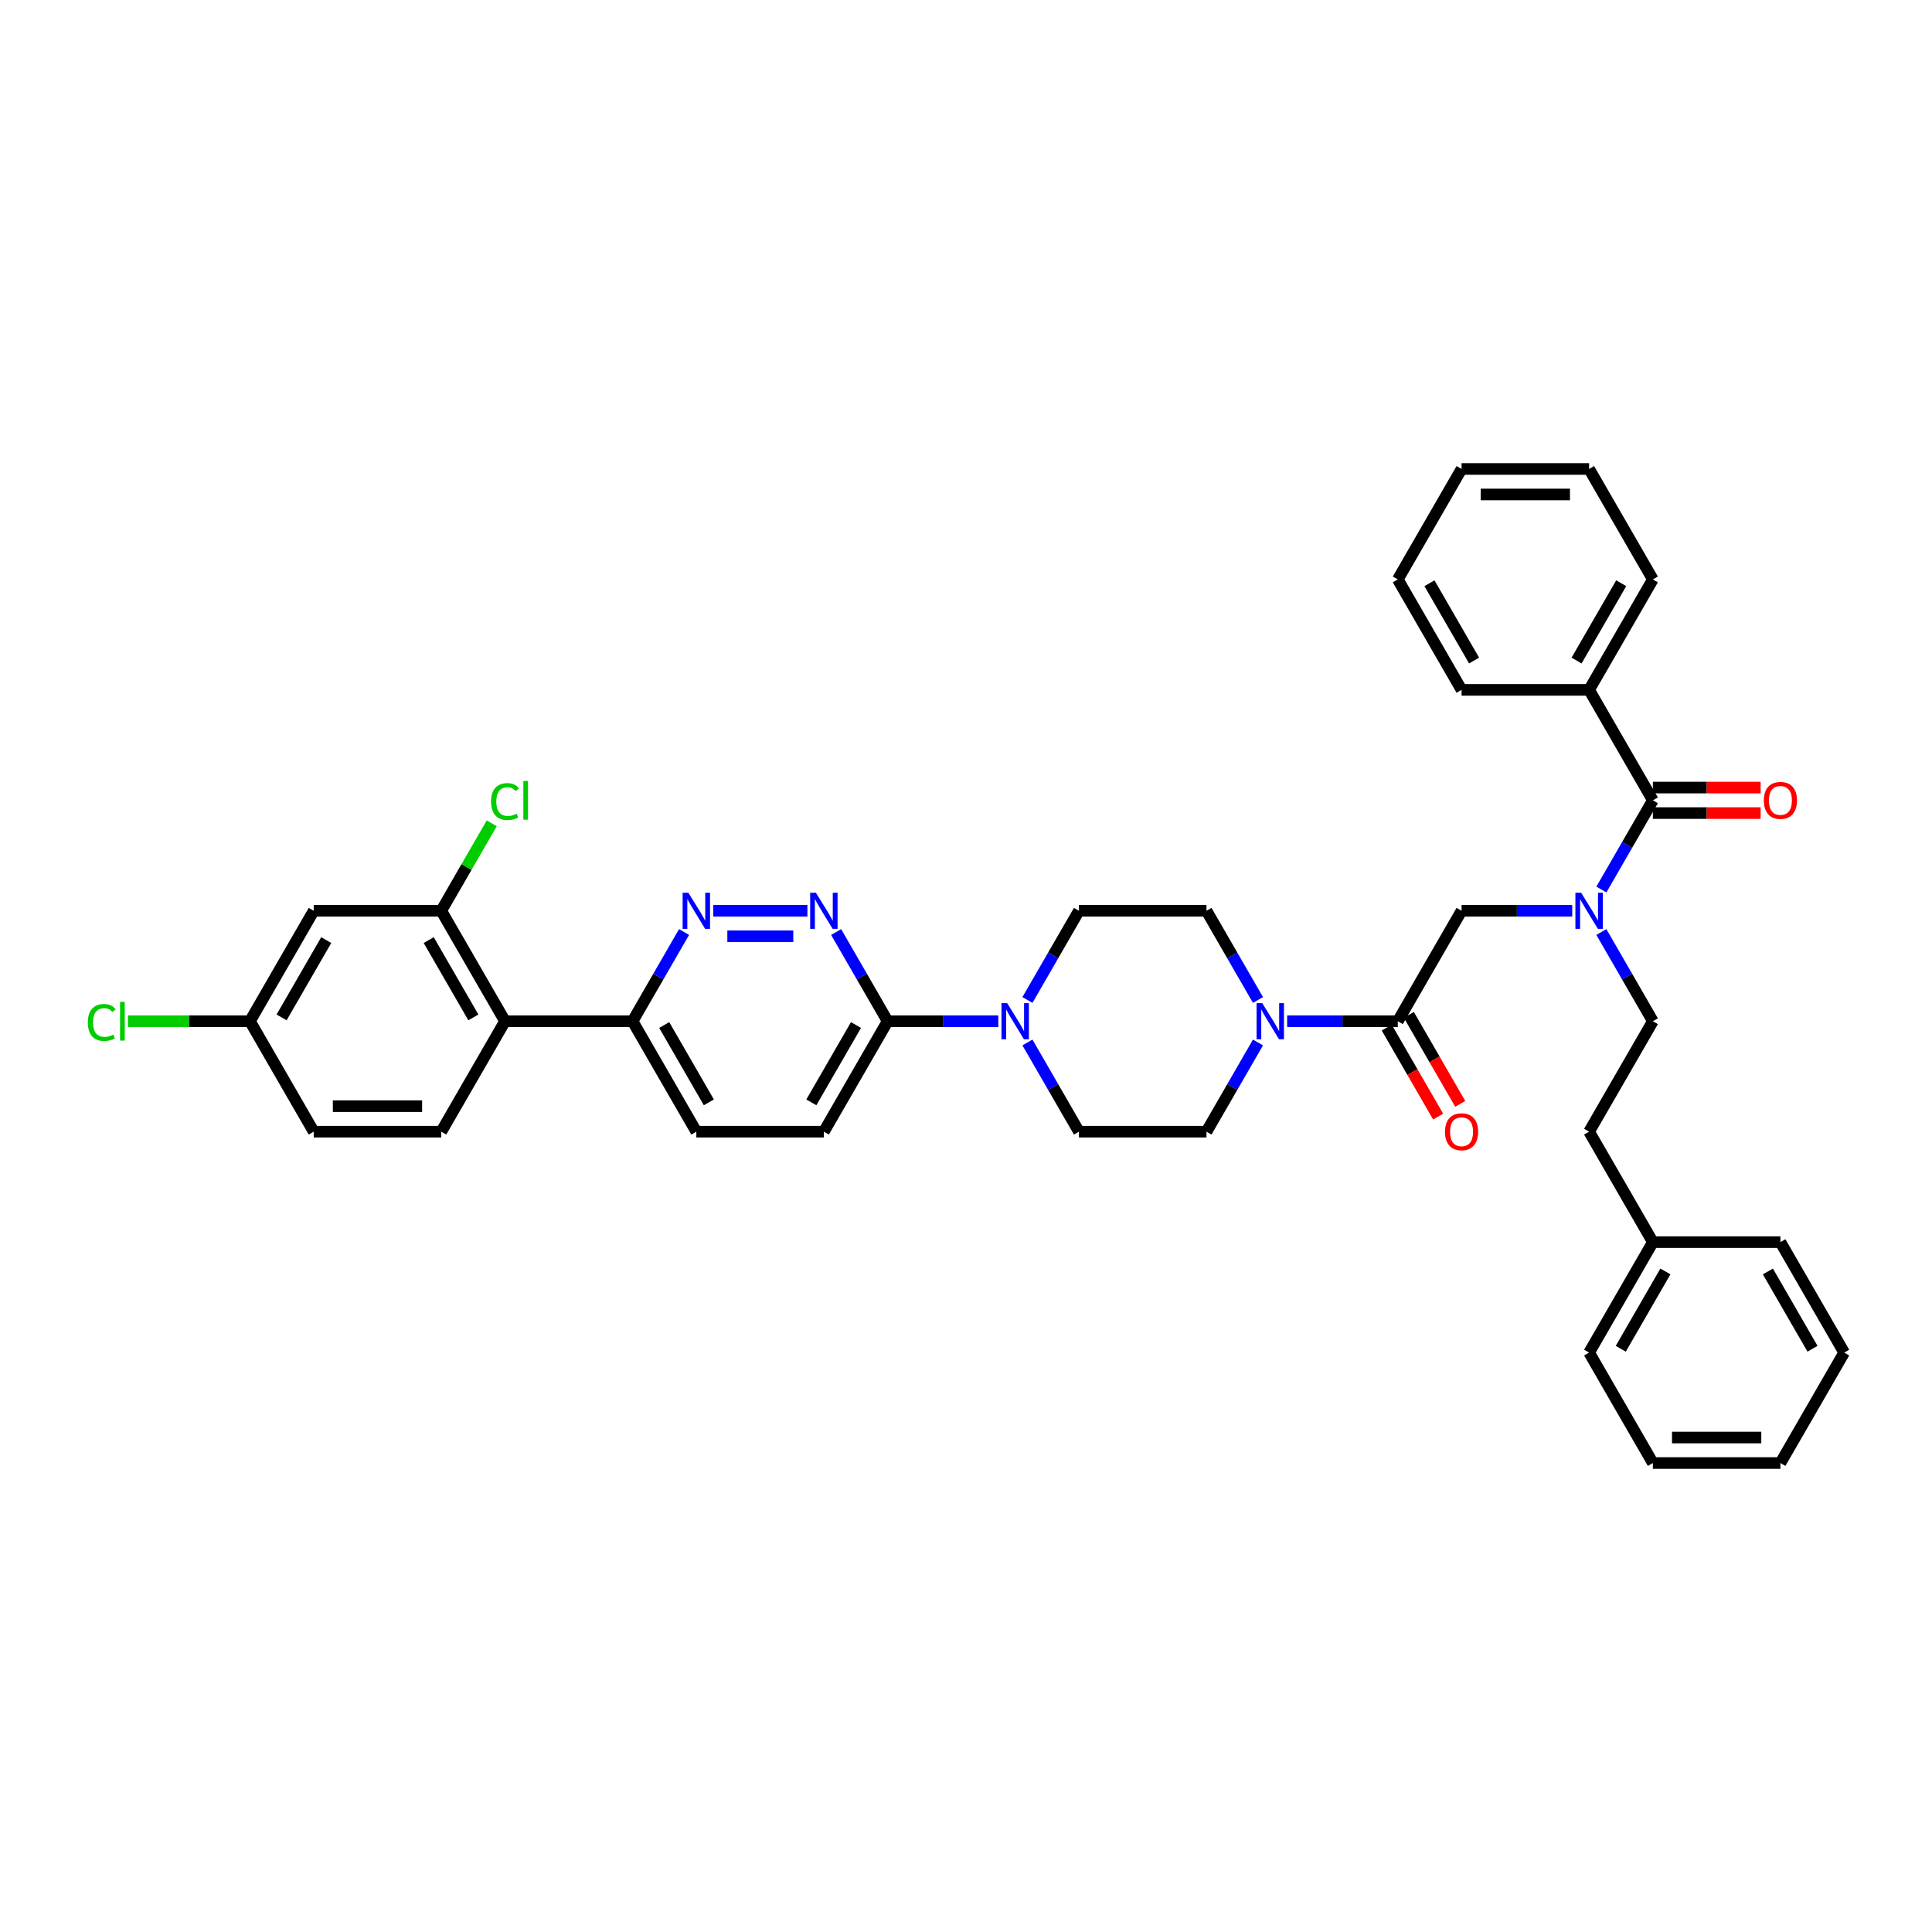 <?xml version='1.0' encoding='iso-8859-1'?>
<svg version='1.1' baseProfile='full'
              xmlns='http://www.w3.org/2000/svg'
                      xmlns:rdkit='http://www.rdkit.org/xml'
                      xmlns:xlink='http://www.w3.org/1999/xlink'
                  xml:space='preserve'
width='1000px' height='1000px' viewBox='0 0 1000 1000'>
<!-- END OF HEADER -->
<rect style='opacity:1.0;fill:#FFFFFF;stroke:none' width='1000' height='1000' x='0' y='0'> </rect>
<path class='bond-0' d='M 822.518,357.076 L 855.525,299.906' style='fill:none;fill-rule:evenodd;stroke:#000000;stroke-width:6px;stroke-linecap:butt;stroke-linejoin:miter;stroke-opacity:1' />
<path class='bond-0' d='M 816.035,341.899 L 839.14,301.88' style='fill:none;fill-rule:evenodd;stroke:#000000;stroke-width:6px;stroke-linecap:butt;stroke-linejoin:miter;stroke-opacity:1' />
<path class='bond-1' d='M 822.518,357.076 L 756.504,357.076' style='fill:none;fill-rule:evenodd;stroke:#000000;stroke-width:6px;stroke-linecap:butt;stroke-linejoin:miter;stroke-opacity:1' />
<path class='bond-2' d='M 822.518,357.076 L 855.525,414.245' style='fill:none;fill-rule:evenodd;stroke:#000000;stroke-width:6px;stroke-linecap:butt;stroke-linejoin:miter;stroke-opacity:1' />
<path class='bond-3' d='M 813.777,471.415 L 785.141,471.415' style='fill:none;fill-rule:evenodd;stroke:#0000FF;stroke-width:6px;stroke-linecap:butt;stroke-linejoin:miter;stroke-opacity:1' />
<path class='bond-3' d='M 785.141,471.415 L 756.504,471.415' style='fill:none;fill-rule:evenodd;stroke:#000000;stroke-width:6px;stroke-linecap:butt;stroke-linejoin:miter;stroke-opacity:1' />
<path class='bond-4' d='M 828.867,460.417 L 842.196,437.331' style='fill:none;fill-rule:evenodd;stroke:#0000FF;stroke-width:6px;stroke-linecap:butt;stroke-linejoin:miter;stroke-opacity:1' />
<path class='bond-4' d='M 842.196,437.331 L 855.525,414.245' style='fill:none;fill-rule:evenodd;stroke:#000000;stroke-width:6px;stroke-linecap:butt;stroke-linejoin:miter;stroke-opacity:1' />
<path class='bond-5' d='M 828.867,482.413 L 842.196,505.499' style='fill:none;fill-rule:evenodd;stroke:#0000FF;stroke-width:6px;stroke-linecap:butt;stroke-linejoin:miter;stroke-opacity:1' />
<path class='bond-5' d='M 842.196,505.499 L 855.525,528.585' style='fill:none;fill-rule:evenodd;stroke:#000000;stroke-width:6px;stroke-linecap:butt;stroke-linejoin:miter;stroke-opacity:1' />
<path class='bond-6' d='M 855.525,420.847 L 883.415,420.847' style='fill:none;fill-rule:evenodd;stroke:#000000;stroke-width:6px;stroke-linecap:butt;stroke-linejoin:miter;stroke-opacity:1' />
<path class='bond-6' d='M 883.415,420.847 L 911.306,420.847' style='fill:none;fill-rule:evenodd;stroke:#FF0000;stroke-width:6px;stroke-linecap:butt;stroke-linejoin:miter;stroke-opacity:1' />
<path class='bond-6' d='M 855.525,407.644 L 883.415,407.644' style='fill:none;fill-rule:evenodd;stroke:#000000;stroke-width:6px;stroke-linecap:butt;stroke-linejoin:miter;stroke-opacity:1' />
<path class='bond-6' d='M 883.415,407.644 L 911.306,407.644' style='fill:none;fill-rule:evenodd;stroke:#FF0000;stroke-width:6px;stroke-linecap:butt;stroke-linejoin:miter;stroke-opacity:1' />
<path class='bond-7' d='M 855.525,299.906 L 822.518,242.736' style='fill:none;fill-rule:evenodd;stroke:#000000;stroke-width:6px;stroke-linecap:butt;stroke-linejoin:miter;stroke-opacity:1' />
<path class='bond-8' d='M 756.504,357.076 L 723.497,299.906' style='fill:none;fill-rule:evenodd;stroke:#000000;stroke-width:6px;stroke-linecap:butt;stroke-linejoin:miter;stroke-opacity:1' />
<path class='bond-8' d='M 762.987,341.899 L 739.882,301.88' style='fill:none;fill-rule:evenodd;stroke:#000000;stroke-width:6px;stroke-linecap:butt;stroke-linejoin:miter;stroke-opacity:1' />
<path class='bond-9' d='M 855.525,642.924 L 822.518,585.755' style='fill:none;fill-rule:evenodd;stroke:#000000;stroke-width:6px;stroke-linecap:butt;stroke-linejoin:miter;stroke-opacity:1' />
<path class='bond-10' d='M 855.525,642.924 L 822.518,700.094' style='fill:none;fill-rule:evenodd;stroke:#000000;stroke-width:6px;stroke-linecap:butt;stroke-linejoin:miter;stroke-opacity:1' />
<path class='bond-10' d='M 862.007,658.101 L 838.903,698.12' style='fill:none;fill-rule:evenodd;stroke:#000000;stroke-width:6px;stroke-linecap:butt;stroke-linejoin:miter;stroke-opacity:1' />
<path class='bond-11' d='M 855.525,642.924 L 921.538,642.924' style='fill:none;fill-rule:evenodd;stroke:#000000;stroke-width:6px;stroke-linecap:butt;stroke-linejoin:miter;stroke-opacity:1' />
<path class='bond-12' d='M 717.78,531.886 L 731.078,554.919' style='fill:none;fill-rule:evenodd;stroke:#000000;stroke-width:6px;stroke-linecap:butt;stroke-linejoin:miter;stroke-opacity:1' />
<path class='bond-12' d='M 731.078,554.919 L 744.376,577.952' style='fill:none;fill-rule:evenodd;stroke:#FF0000;stroke-width:6px;stroke-linecap:butt;stroke-linejoin:miter;stroke-opacity:1' />
<path class='bond-12' d='M 729.214,525.284 L 742.512,548.317' style='fill:none;fill-rule:evenodd;stroke:#000000;stroke-width:6px;stroke-linecap:butt;stroke-linejoin:miter;stroke-opacity:1' />
<path class='bond-12' d='M 742.512,548.317 L 755.81,571.35' style='fill:none;fill-rule:evenodd;stroke:#FF0000;stroke-width:6px;stroke-linecap:butt;stroke-linejoin:miter;stroke-opacity:1' />
<path class='bond-13' d='M 723.497,528.585 L 756.504,471.415' style='fill:none;fill-rule:evenodd;stroke:#000000;stroke-width:6px;stroke-linecap:butt;stroke-linejoin:miter;stroke-opacity:1' />
<path class='bond-14' d='M 723.497,528.585 L 694.86,528.585' style='fill:none;fill-rule:evenodd;stroke:#000000;stroke-width:6px;stroke-linecap:butt;stroke-linejoin:miter;stroke-opacity:1' />
<path class='bond-14' d='M 694.86,528.585 L 666.223,528.585' style='fill:none;fill-rule:evenodd;stroke:#0000FF;stroke-width:6px;stroke-linecap:butt;stroke-linejoin:miter;stroke-opacity:1' />
<path class='bond-15' d='M 855.525,528.585 L 822.518,585.755' style='fill:none;fill-rule:evenodd;stroke:#000000;stroke-width:6px;stroke-linecap:butt;stroke-linejoin:miter;stroke-opacity:1' />
<path class='bond-16' d='M 651.133,517.587 L 637.805,494.501' style='fill:none;fill-rule:evenodd;stroke:#0000FF;stroke-width:6px;stroke-linecap:butt;stroke-linejoin:miter;stroke-opacity:1' />
<path class='bond-16' d='M 637.805,494.501 L 624.476,471.415' style='fill:none;fill-rule:evenodd;stroke:#000000;stroke-width:6px;stroke-linecap:butt;stroke-linejoin:miter;stroke-opacity:1' />
<path class='bond-17' d='M 651.133,539.583 L 637.805,562.669' style='fill:none;fill-rule:evenodd;stroke:#0000FF;stroke-width:6px;stroke-linecap:butt;stroke-linejoin:miter;stroke-opacity:1' />
<path class='bond-17' d='M 637.805,562.669 L 624.476,585.755' style='fill:none;fill-rule:evenodd;stroke:#000000;stroke-width:6px;stroke-linecap:butt;stroke-linejoin:miter;stroke-opacity:1' />
<path class='bond-18' d='M 360.42,585.755 L 327.413,528.585' style='fill:none;fill-rule:evenodd;stroke:#000000;stroke-width:6px;stroke-linecap:butt;stroke-linejoin:miter;stroke-opacity:1' />
<path class='bond-18' d='M 366.903,570.578 L 343.798,530.559' style='fill:none;fill-rule:evenodd;stroke:#000000;stroke-width:6px;stroke-linecap:butt;stroke-linejoin:miter;stroke-opacity:1' />
<path class='bond-19' d='M 360.42,585.755 L 426.434,585.755' style='fill:none;fill-rule:evenodd;stroke:#000000;stroke-width:6px;stroke-linecap:butt;stroke-linejoin:miter;stroke-opacity:1' />
<path class='bond-20' d='M 327.413,528.585 L 340.742,505.499' style='fill:none;fill-rule:evenodd;stroke:#000000;stroke-width:6px;stroke-linecap:butt;stroke-linejoin:miter;stroke-opacity:1' />
<path class='bond-20' d='M 340.742,505.499 L 354.071,482.413' style='fill:none;fill-rule:evenodd;stroke:#0000FF;stroke-width:6px;stroke-linecap:butt;stroke-linejoin:miter;stroke-opacity:1' />
<path class='bond-21' d='M 327.413,528.585 L 261.399,528.585' style='fill:none;fill-rule:evenodd;stroke:#000000;stroke-width:6px;stroke-linecap:butt;stroke-linejoin:miter;stroke-opacity:1' />
<path class='bond-22' d='M 369.16,471.415 L 417.912,471.415' style='fill:none;fill-rule:evenodd;stroke:#0000FF;stroke-width:6px;stroke-linecap:butt;stroke-linejoin:miter;stroke-opacity:1' />
<path class='bond-22' d='M 376.473,484.618 L 410.6,484.618' style='fill:none;fill-rule:evenodd;stroke:#0000FF;stroke-width:6px;stroke-linecap:butt;stroke-linejoin:miter;stroke-opacity:1' />
<path class='bond-23' d='M 432.784,482.413 L 446.112,505.499' style='fill:none;fill-rule:evenodd;stroke:#0000FF;stroke-width:6px;stroke-linecap:butt;stroke-linejoin:miter;stroke-opacity:1' />
<path class='bond-23' d='M 446.112,505.499 L 459.441,528.585' style='fill:none;fill-rule:evenodd;stroke:#000000;stroke-width:6px;stroke-linecap:butt;stroke-linejoin:miter;stroke-opacity:1' />
<path class='bond-24' d='M 459.441,528.585 L 426.434,585.755' style='fill:none;fill-rule:evenodd;stroke:#000000;stroke-width:6px;stroke-linecap:butt;stroke-linejoin:miter;stroke-opacity:1' />
<path class='bond-24' d='M 443.056,530.559 L 419.951,570.578' style='fill:none;fill-rule:evenodd;stroke:#000000;stroke-width:6px;stroke-linecap:butt;stroke-linejoin:miter;stroke-opacity:1' />
<path class='bond-25' d='M 459.441,528.585 L 488.078,528.585' style='fill:none;fill-rule:evenodd;stroke:#000000;stroke-width:6px;stroke-linecap:butt;stroke-linejoin:miter;stroke-opacity:1' />
<path class='bond-25' d='M 488.078,528.585 L 516.715,528.585' style='fill:none;fill-rule:evenodd;stroke:#0000FF;stroke-width:6px;stroke-linecap:butt;stroke-linejoin:miter;stroke-opacity:1' />
<path class='bond-26' d='M 531.805,539.583 L 545.133,562.669' style='fill:none;fill-rule:evenodd;stroke:#0000FF;stroke-width:6px;stroke-linecap:butt;stroke-linejoin:miter;stroke-opacity:1' />
<path class='bond-26' d='M 545.133,562.669 L 558.462,585.755' style='fill:none;fill-rule:evenodd;stroke:#000000;stroke-width:6px;stroke-linecap:butt;stroke-linejoin:miter;stroke-opacity:1' />
<path class='bond-27' d='M 531.805,517.587 L 545.133,494.501' style='fill:none;fill-rule:evenodd;stroke:#0000FF;stroke-width:6px;stroke-linecap:butt;stroke-linejoin:miter;stroke-opacity:1' />
<path class='bond-27' d='M 545.133,494.501 L 558.462,471.415' style='fill:none;fill-rule:evenodd;stroke:#000000;stroke-width:6px;stroke-linecap:butt;stroke-linejoin:miter;stroke-opacity:1' />
<path class='bond-28' d='M 624.476,471.415 L 558.462,471.415' style='fill:none;fill-rule:evenodd;stroke:#000000;stroke-width:6px;stroke-linecap:butt;stroke-linejoin:miter;stroke-opacity:1' />
<path class='bond-29' d='M 261.399,528.585 L 228.392,471.415' style='fill:none;fill-rule:evenodd;stroke:#000000;stroke-width:6px;stroke-linecap:butt;stroke-linejoin:miter;stroke-opacity:1' />
<path class='bond-29' d='M 245.014,526.611 L 221.909,486.592' style='fill:none;fill-rule:evenodd;stroke:#000000;stroke-width:6px;stroke-linecap:butt;stroke-linejoin:miter;stroke-opacity:1' />
<path class='bond-30' d='M 261.399,528.585 L 228.392,585.755' style='fill:none;fill-rule:evenodd;stroke:#000000;stroke-width:6px;stroke-linecap:butt;stroke-linejoin:miter;stroke-opacity:1' />
<path class='bond-31' d='M 228.392,471.415 L 162.378,471.415' style='fill:none;fill-rule:evenodd;stroke:#000000;stroke-width:6px;stroke-linecap:butt;stroke-linejoin:miter;stroke-opacity:1' />
<path class='bond-32' d='M 228.392,471.415 L 241.458,448.785' style='fill:none;fill-rule:evenodd;stroke:#000000;stroke-width:6px;stroke-linecap:butt;stroke-linejoin:miter;stroke-opacity:1' />
<path class='bond-32' d='M 241.458,448.785 L 254.524,426.154' style='fill:none;fill-rule:evenodd;stroke:#00CC00;stroke-width:6px;stroke-linecap:butt;stroke-linejoin:miter;stroke-opacity:1' />
<path class='bond-33' d='M 162.378,471.415 L 129.371,528.585' style='fill:none;fill-rule:evenodd;stroke:#000000;stroke-width:6px;stroke-linecap:butt;stroke-linejoin:miter;stroke-opacity:1' />
<path class='bond-33' d='M 168.861,486.592 L 145.756,526.611' style='fill:none;fill-rule:evenodd;stroke:#000000;stroke-width:6px;stroke-linecap:butt;stroke-linejoin:miter;stroke-opacity:1' />
<path class='bond-34' d='M 228.392,585.755 L 162.378,585.755' style='fill:none;fill-rule:evenodd;stroke:#000000;stroke-width:6px;stroke-linecap:butt;stroke-linejoin:miter;stroke-opacity:1' />
<path class='bond-34' d='M 218.49,572.552 L 172.28,572.552' style='fill:none;fill-rule:evenodd;stroke:#000000;stroke-width:6px;stroke-linecap:butt;stroke-linejoin:miter;stroke-opacity:1' />
<path class='bond-35' d='M 129.371,528.585 L 162.378,585.755' style='fill:none;fill-rule:evenodd;stroke:#000000;stroke-width:6px;stroke-linecap:butt;stroke-linejoin:miter;stroke-opacity:1' />
<path class='bond-36' d='M 129.371,528.585 L 97.797,528.585' style='fill:none;fill-rule:evenodd;stroke:#000000;stroke-width:6px;stroke-linecap:butt;stroke-linejoin:miter;stroke-opacity:1' />
<path class='bond-36' d='M 97.797,528.585 L 66.222,528.585' style='fill:none;fill-rule:evenodd;stroke:#00CC00;stroke-width:6px;stroke-linecap:butt;stroke-linejoin:miter;stroke-opacity:1' />
<path class='bond-37' d='M 558.462,585.755 L 624.476,585.755' style='fill:none;fill-rule:evenodd;stroke:#000000;stroke-width:6px;stroke-linecap:butt;stroke-linejoin:miter;stroke-opacity:1' />
<path class='bond-38' d='M 822.518,700.094 L 855.525,757.264' style='fill:none;fill-rule:evenodd;stroke:#000000;stroke-width:6px;stroke-linecap:butt;stroke-linejoin:miter;stroke-opacity:1' />
<path class='bond-39' d='M 921.538,642.924 L 954.545,700.094' style='fill:none;fill-rule:evenodd;stroke:#000000;stroke-width:6px;stroke-linecap:butt;stroke-linejoin:miter;stroke-opacity:1' />
<path class='bond-39' d='M 915.056,658.101 L 938.16,698.12' style='fill:none;fill-rule:evenodd;stroke:#000000;stroke-width:6px;stroke-linecap:butt;stroke-linejoin:miter;stroke-opacity:1' />
<path class='bond-40' d='M 855.525,757.264 L 921.538,757.264' style='fill:none;fill-rule:evenodd;stroke:#000000;stroke-width:6px;stroke-linecap:butt;stroke-linejoin:miter;stroke-opacity:1' />
<path class='bond-40' d='M 865.427,744.061 L 911.636,744.061' style='fill:none;fill-rule:evenodd;stroke:#000000;stroke-width:6px;stroke-linecap:butt;stroke-linejoin:miter;stroke-opacity:1' />
<path class='bond-41' d='M 954.545,700.094 L 921.538,757.264' style='fill:none;fill-rule:evenodd;stroke:#000000;stroke-width:6px;stroke-linecap:butt;stroke-linejoin:miter;stroke-opacity:1' />
<path class='bond-42' d='M 822.518,242.736 L 756.504,242.736' style='fill:none;fill-rule:evenodd;stroke:#000000;stroke-width:6px;stroke-linecap:butt;stroke-linejoin:miter;stroke-opacity:1' />
<path class='bond-42' d='M 812.616,255.939 L 766.406,255.939' style='fill:none;fill-rule:evenodd;stroke:#000000;stroke-width:6px;stroke-linecap:butt;stroke-linejoin:miter;stroke-opacity:1' />
<path class='bond-43' d='M 723.497,299.906 L 756.504,242.736' style='fill:none;fill-rule:evenodd;stroke:#000000;stroke-width:6px;stroke-linecap:butt;stroke-linejoin:miter;stroke-opacity:1' />
<path  class='atom-1' d='M 818.385 462.068
L 824.511 471.97
Q 825.119 472.947, 826.096 474.716
Q 827.073 476.485, 827.125 476.591
L 827.125 462.068
L 829.608 462.068
L 829.608 480.763
L 827.046 480.763
L 820.471 469.936
Q 819.705 468.669, 818.887 467.217
Q 818.095 465.764, 817.857 465.315
L 817.857 480.763
L 815.428 480.763
L 815.428 462.068
L 818.385 462.068
' fill='#0000FF'/>
<path  class='atom-3' d='M 912.957 414.298
Q 912.957 409.809, 915.175 407.301
Q 917.393 404.792, 921.538 404.792
Q 925.684 404.792, 927.902 407.301
Q 930.12 409.809, 930.12 414.298
Q 930.12 418.84, 927.876 421.428
Q 925.631 423.989, 921.538 423.989
Q 917.419 423.989, 915.175 421.428
Q 912.957 418.866, 912.957 414.298
M 921.538 421.877
Q 924.39 421.877, 925.922 419.975
Q 927.48 418.048, 927.48 414.298
Q 927.48 410.628, 925.922 408.779
Q 924.39 406.905, 921.538 406.905
Q 918.687 406.905, 917.129 408.753
Q 915.597 410.601, 915.597 414.298
Q 915.597 418.074, 917.129 419.975
Q 918.687 421.877, 921.538 421.877
' fill='#FF0000'/>
<path  class='atom-8' d='M 747.922 585.807
Q 747.922 581.318, 750.14 578.81
Q 752.358 576.301, 756.504 576.301
Q 760.649 576.301, 762.867 578.81
Q 765.086 581.318, 765.086 585.807
Q 765.086 590.349, 762.841 592.937
Q 760.597 595.498, 756.504 595.498
Q 752.384 595.498, 750.14 592.937
Q 747.922 590.376, 747.922 585.807
M 756.504 593.386
Q 759.355 593.386, 760.887 591.485
Q 762.445 589.557, 762.445 585.807
Q 762.445 582.137, 760.887 580.289
Q 759.355 578.414, 756.504 578.414
Q 753.652 578.414, 752.094 580.262
Q 750.562 582.111, 750.562 585.807
Q 750.562 589.583, 752.094 591.485
Q 753.652 593.386, 756.504 593.386
' fill='#FF0000'/>
<path  class='atom-11' d='M 653.35 519.237
L 659.476 529.139
Q 660.084 530.116, 661.061 531.886
Q 662.038 533.655, 662.091 533.76
L 662.091 519.237
L 664.573 519.237
L 664.573 537.932
L 662.011 537.932
L 655.436 527.106
Q 654.671 525.839, 653.852 524.386
Q 653.06 522.934, 652.822 522.485
L 652.822 537.932
L 650.393 537.932
L 650.393 519.237
L 653.35 519.237
' fill='#0000FF'/>
<path  class='atom-14' d='M 356.288 462.068
L 362.414 471.97
Q 363.021 472.947, 363.998 474.716
Q 364.975 476.485, 365.028 476.591
L 365.028 462.068
L 367.51 462.068
L 367.51 480.763
L 364.949 480.763
L 358.374 469.936
Q 357.608 468.669, 356.789 467.217
Q 355.997 465.764, 355.76 465.315
L 355.76 480.763
L 353.33 480.763
L 353.33 462.068
L 356.288 462.068
' fill='#0000FF'/>
<path  class='atom-15' d='M 422.302 462.068
L 428.428 471.97
Q 429.035 472.947, 430.012 474.716
Q 430.989 476.485, 431.042 476.591
L 431.042 462.068
L 433.524 462.068
L 433.524 480.763
L 430.963 480.763
L 424.388 469.936
Q 423.622 468.669, 422.803 467.217
Q 422.011 465.764, 421.774 465.315
L 421.774 480.763
L 419.344 480.763
L 419.344 462.068
L 422.302 462.068
' fill='#0000FF'/>
<path  class='atom-18' d='M 521.322 519.237
L 527.449 529.139
Q 528.056 530.116, 529.033 531.886
Q 530.01 533.655, 530.063 533.76
L 530.063 519.237
L 532.545 519.237
L 532.545 537.932
L 529.984 537.932
L 523.409 527.106
Q 522.643 525.839, 521.824 524.386
Q 521.032 522.934, 520.794 522.485
L 520.794 537.932
L 518.365 537.932
L 518.365 519.237
L 521.322 519.237
' fill='#0000FF'/>
<path  class='atom-26' d='M 254.191 414.892
Q 254.191 410.245, 256.356 407.816
Q 258.547 405.36, 262.693 405.36
Q 266.548 405.36, 268.608 408.08
L 266.865 409.506
Q 265.36 407.525, 262.693 407.525
Q 259.868 407.525, 258.363 409.426
Q 256.884 411.301, 256.884 414.892
Q 256.884 418.589, 258.415 420.49
Q 259.973 422.392, 262.984 422.392
Q 265.043 422.392, 267.446 421.15
L 268.186 423.131
Q 267.209 423.765, 265.73 424.134
Q 264.251 424.504, 262.614 424.504
Q 258.547 424.504, 256.356 422.022
Q 254.191 419.54, 254.191 414.892
' fill='#00CC00'/>
<path  class='atom-26' d='M 270.879 404.224
L 273.308 404.224
L 273.308 424.266
L 270.879 424.266
L 270.879 404.224
' fill='#00CC00'/>
<path  class='atom-28' d='M 45.455 529.232
Q 45.455 524.584, 47.62 522.155
Q 49.812 519.699, 53.957 519.699
Q 57.812 519.699, 59.872 522.419
L 58.129 523.845
Q 56.624 521.865, 53.957 521.865
Q 51.132 521.865, 49.627 523.766
Q 48.148 525.641, 48.148 529.232
Q 48.148 532.929, 49.679 534.83
Q 51.237 536.731, 54.248 536.731
Q 56.307 536.731, 58.71 535.49
L 59.45 537.47
Q 58.472 538.104, 56.994 538.474
Q 55.515 538.843, 53.878 538.843
Q 49.812 538.843, 47.62 536.361
Q 45.455 533.879, 45.455 529.232
' fill='#00CC00'/>
<path  class='atom-28' d='M 62.143 518.564
L 64.572 518.564
L 64.572 538.606
L 62.143 538.606
L 62.143 518.564
' fill='#00CC00'/>
</svg>
